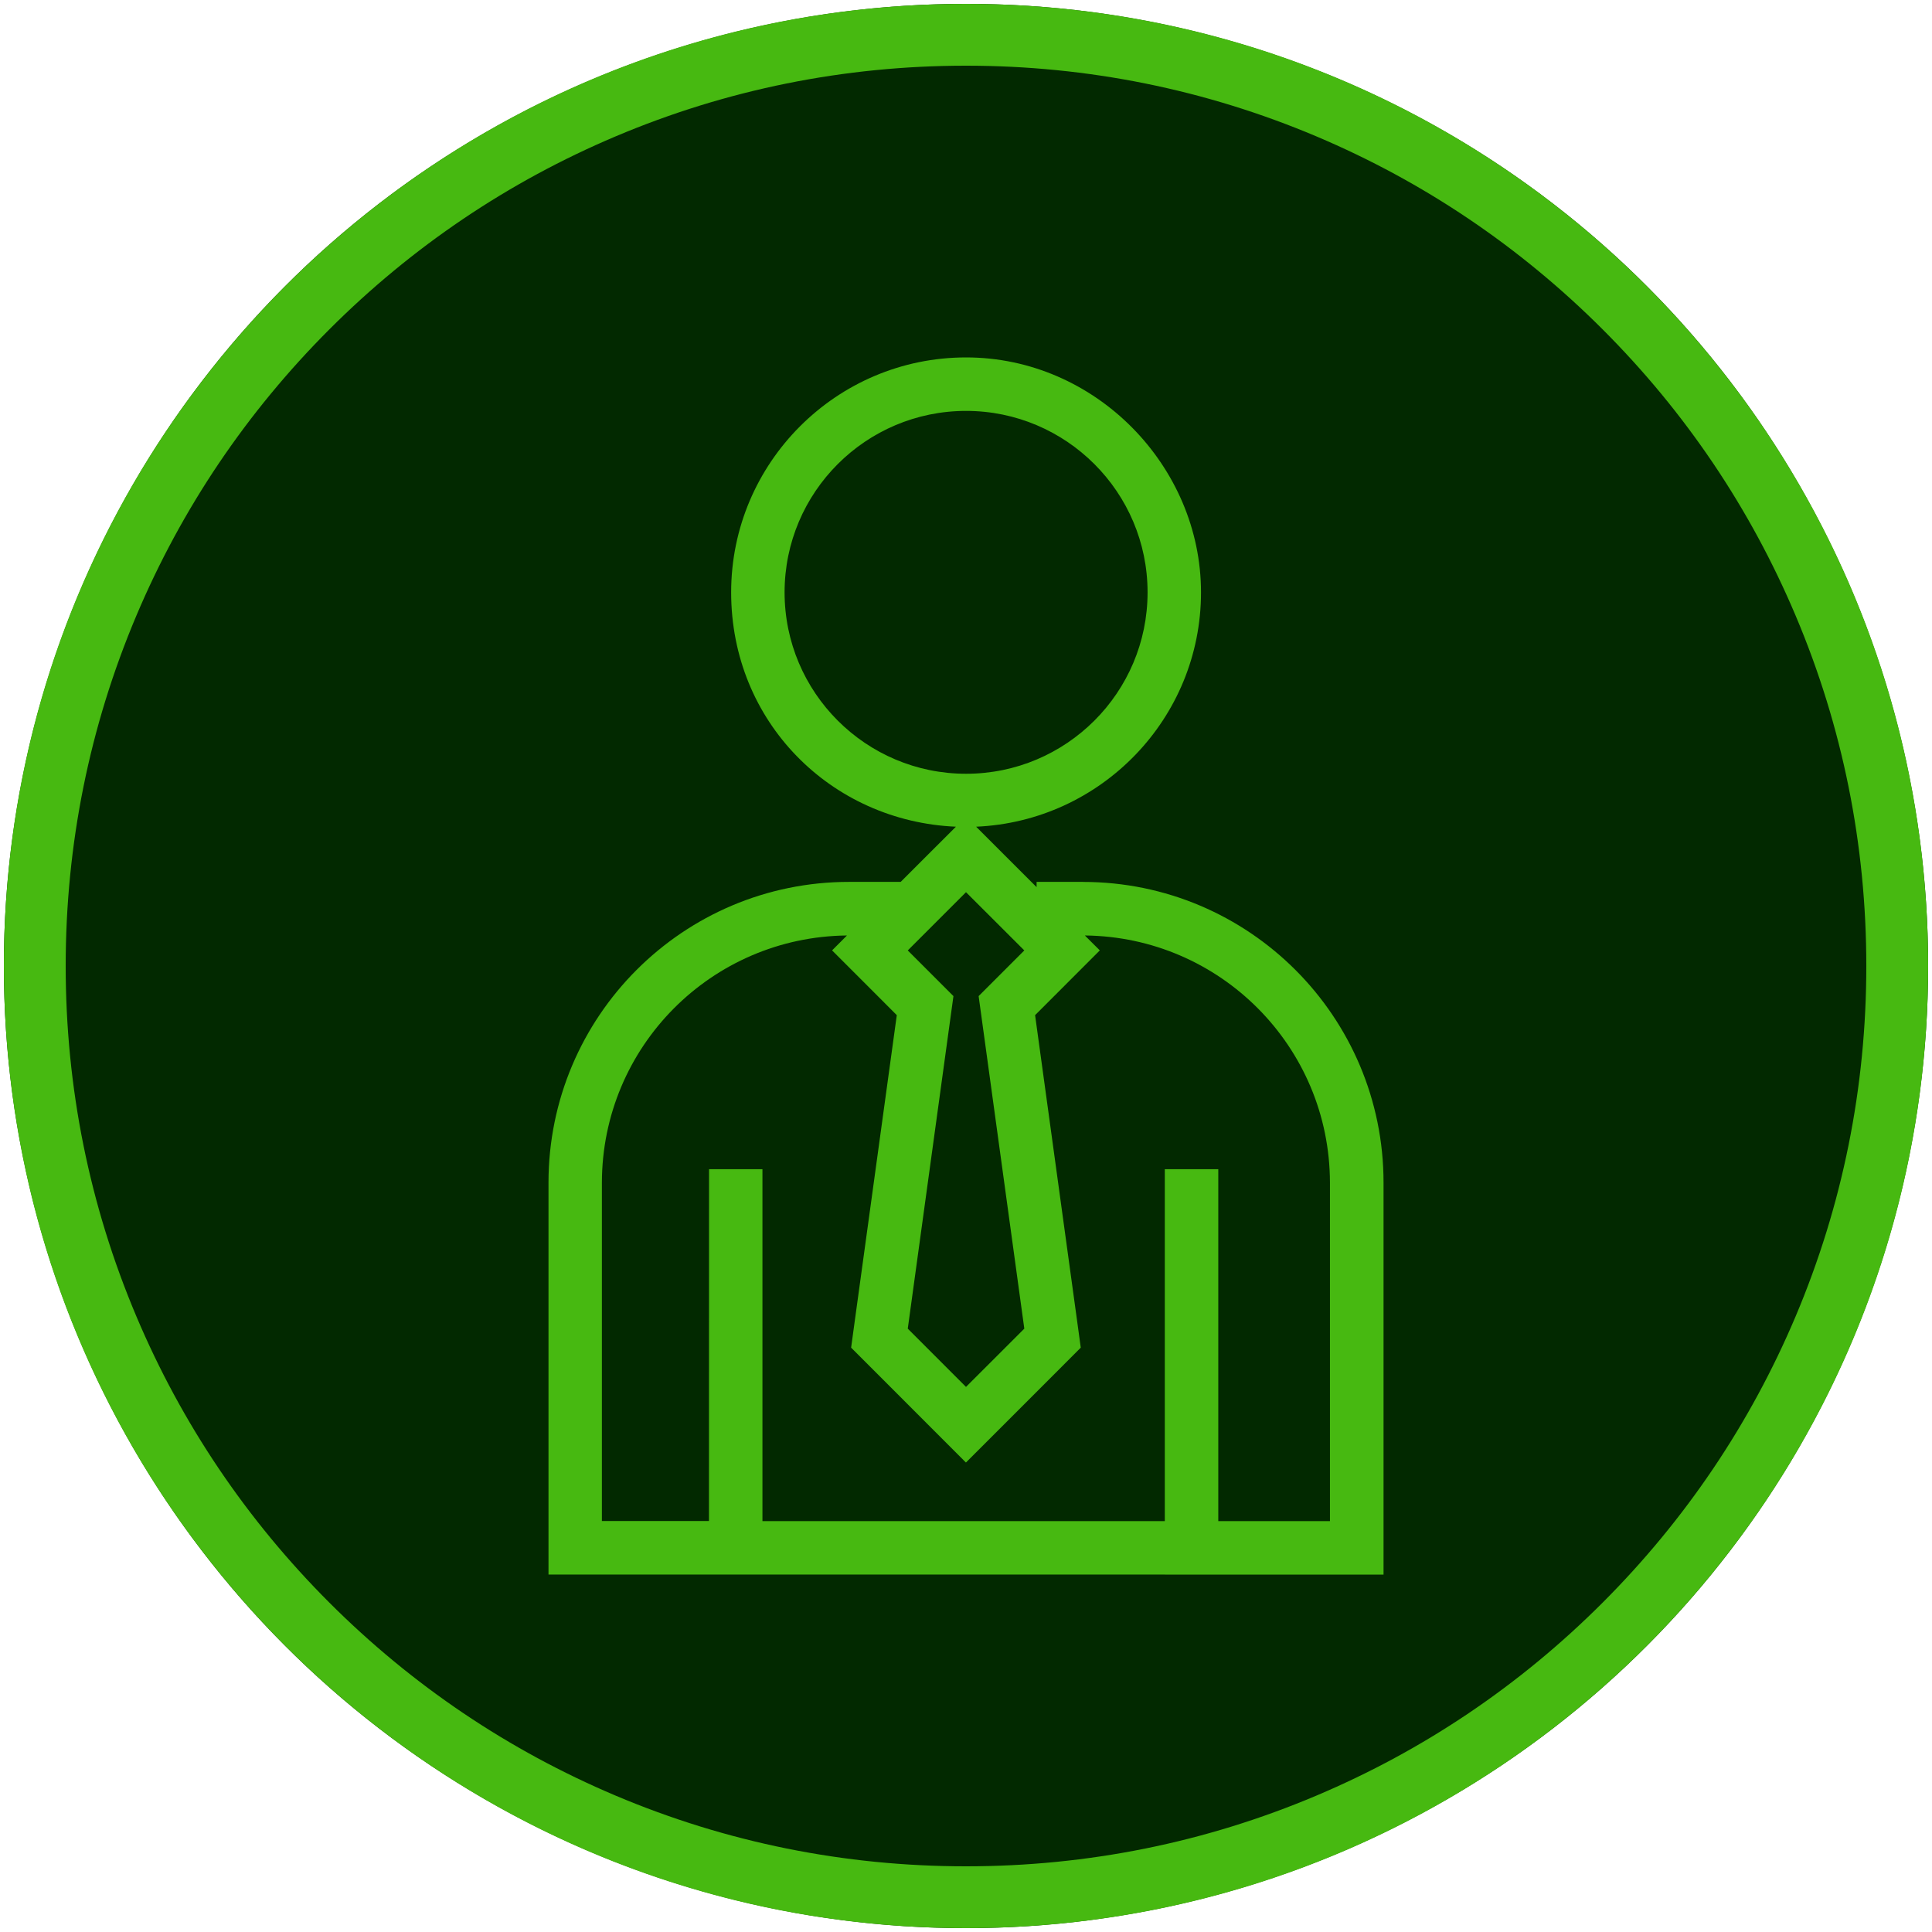 <?xml version="1.0" encoding="UTF-8"?>
<svg id="Ebene_1" data-name="Ebene 1" xmlns="http://www.w3.org/2000/svg" viewBox="0 0 500 500">
  <defs>
    <style>
      .cls-1 {
        fill: #47b911;
      }

      .cls-1, .cls-2 {
        stroke-width: 0px;
      }

      .cls-2 {
        fill: #022900;
      }
    </style>
  </defs>
  <circle class="cls-2" cx="250" cy="250" r="249"/>
  <path class="cls-1" d="M250,17c31.46,0,61.97,6.16,90.69,18.3,27.74,11.73,52.66,28.54,74.07,49.94,21.4,21.4,38.21,46.32,49.94,74.07,12.15,28.72,18.3,59.23,18.3,90.69s-6.16,61.97-18.3,90.69c-11.73,27.74-28.54,52.66-49.94,74.07s-46.32,38.21-74.07,49.94c-28.72,12.15-59.23,18.3-90.69,18.3s-61.97-6.16-90.69-18.3c-27.74-11.73-52.66-28.54-74.07-49.94-21.4-21.4-38.21-46.32-49.94-74.07-12.15-28.72-18.3-59.23-18.3-90.69s6.16-61.97,18.3-90.69c11.73-27.74,28.54-52.66,49.94-74.07,21.4-21.4,46.32-38.21,74.07-49.94,28.72-12.15,59.23-18.3,90.69-18.3M250,1C112.48,1,1,112.48,1,250s111.48,249,249,249,249-111.48,249-249S387.52,1,250,1h0Z"/>
  <path id="Partner" class="cls-1" d="M280.26,228.23h-11.99v1.36l-8.49-8.48-7.16-7.16c32.32-1.39,58.2-28.01,58.2-60.65s-27.27-60.8-60.8-60.8-60.8,27.27-60.8,60.8,25.86,59.26,58.17,60.65l-7.17,7.16-7.12,7.12h-13.34c-43,0-77.8,34.85-77.81,77.83v101.43h55.38s104.13,0,104.13,0v.02h56.6v-101.44c0-42.99-34.83-77.82-77.79-77.83ZM203.05,153.3c0-25.95,21.08-46.96,46.97-46.96s46.97,21.02,46.97,46.96-21.06,46.95-46.97,46.95-46.97-21.02-46.97-46.95ZM250,230.9l15.09,15.07-11.82,11.82,11.82,86.06-15.09,15.08-15.07-15.08,11.82-86.06-11.82-11.82,15.07-15.07ZM344.21,393.66h-28.92v-91.08h-13.84v91.08h-104.13v-91.08h-13.82l-.02,91.06h-27.71v-87.58c.05-35.16,28.34-63.61,63.43-63.96l-3.86,3.86,9.79,9.79,6.96,6.97-10.89,79.24-.93,6.81,4.86,4.86,15.07,15.08,9.78,9.79,9.8-9.79,15.07-15.08,4.85-4.86-.93-6.81-10.89-79.24,6.97-6.97,9.78-9.79-3.87-3.86c35.07.35,63.37,28.81,63.43,63.96v87.59Z"/>
</svg>